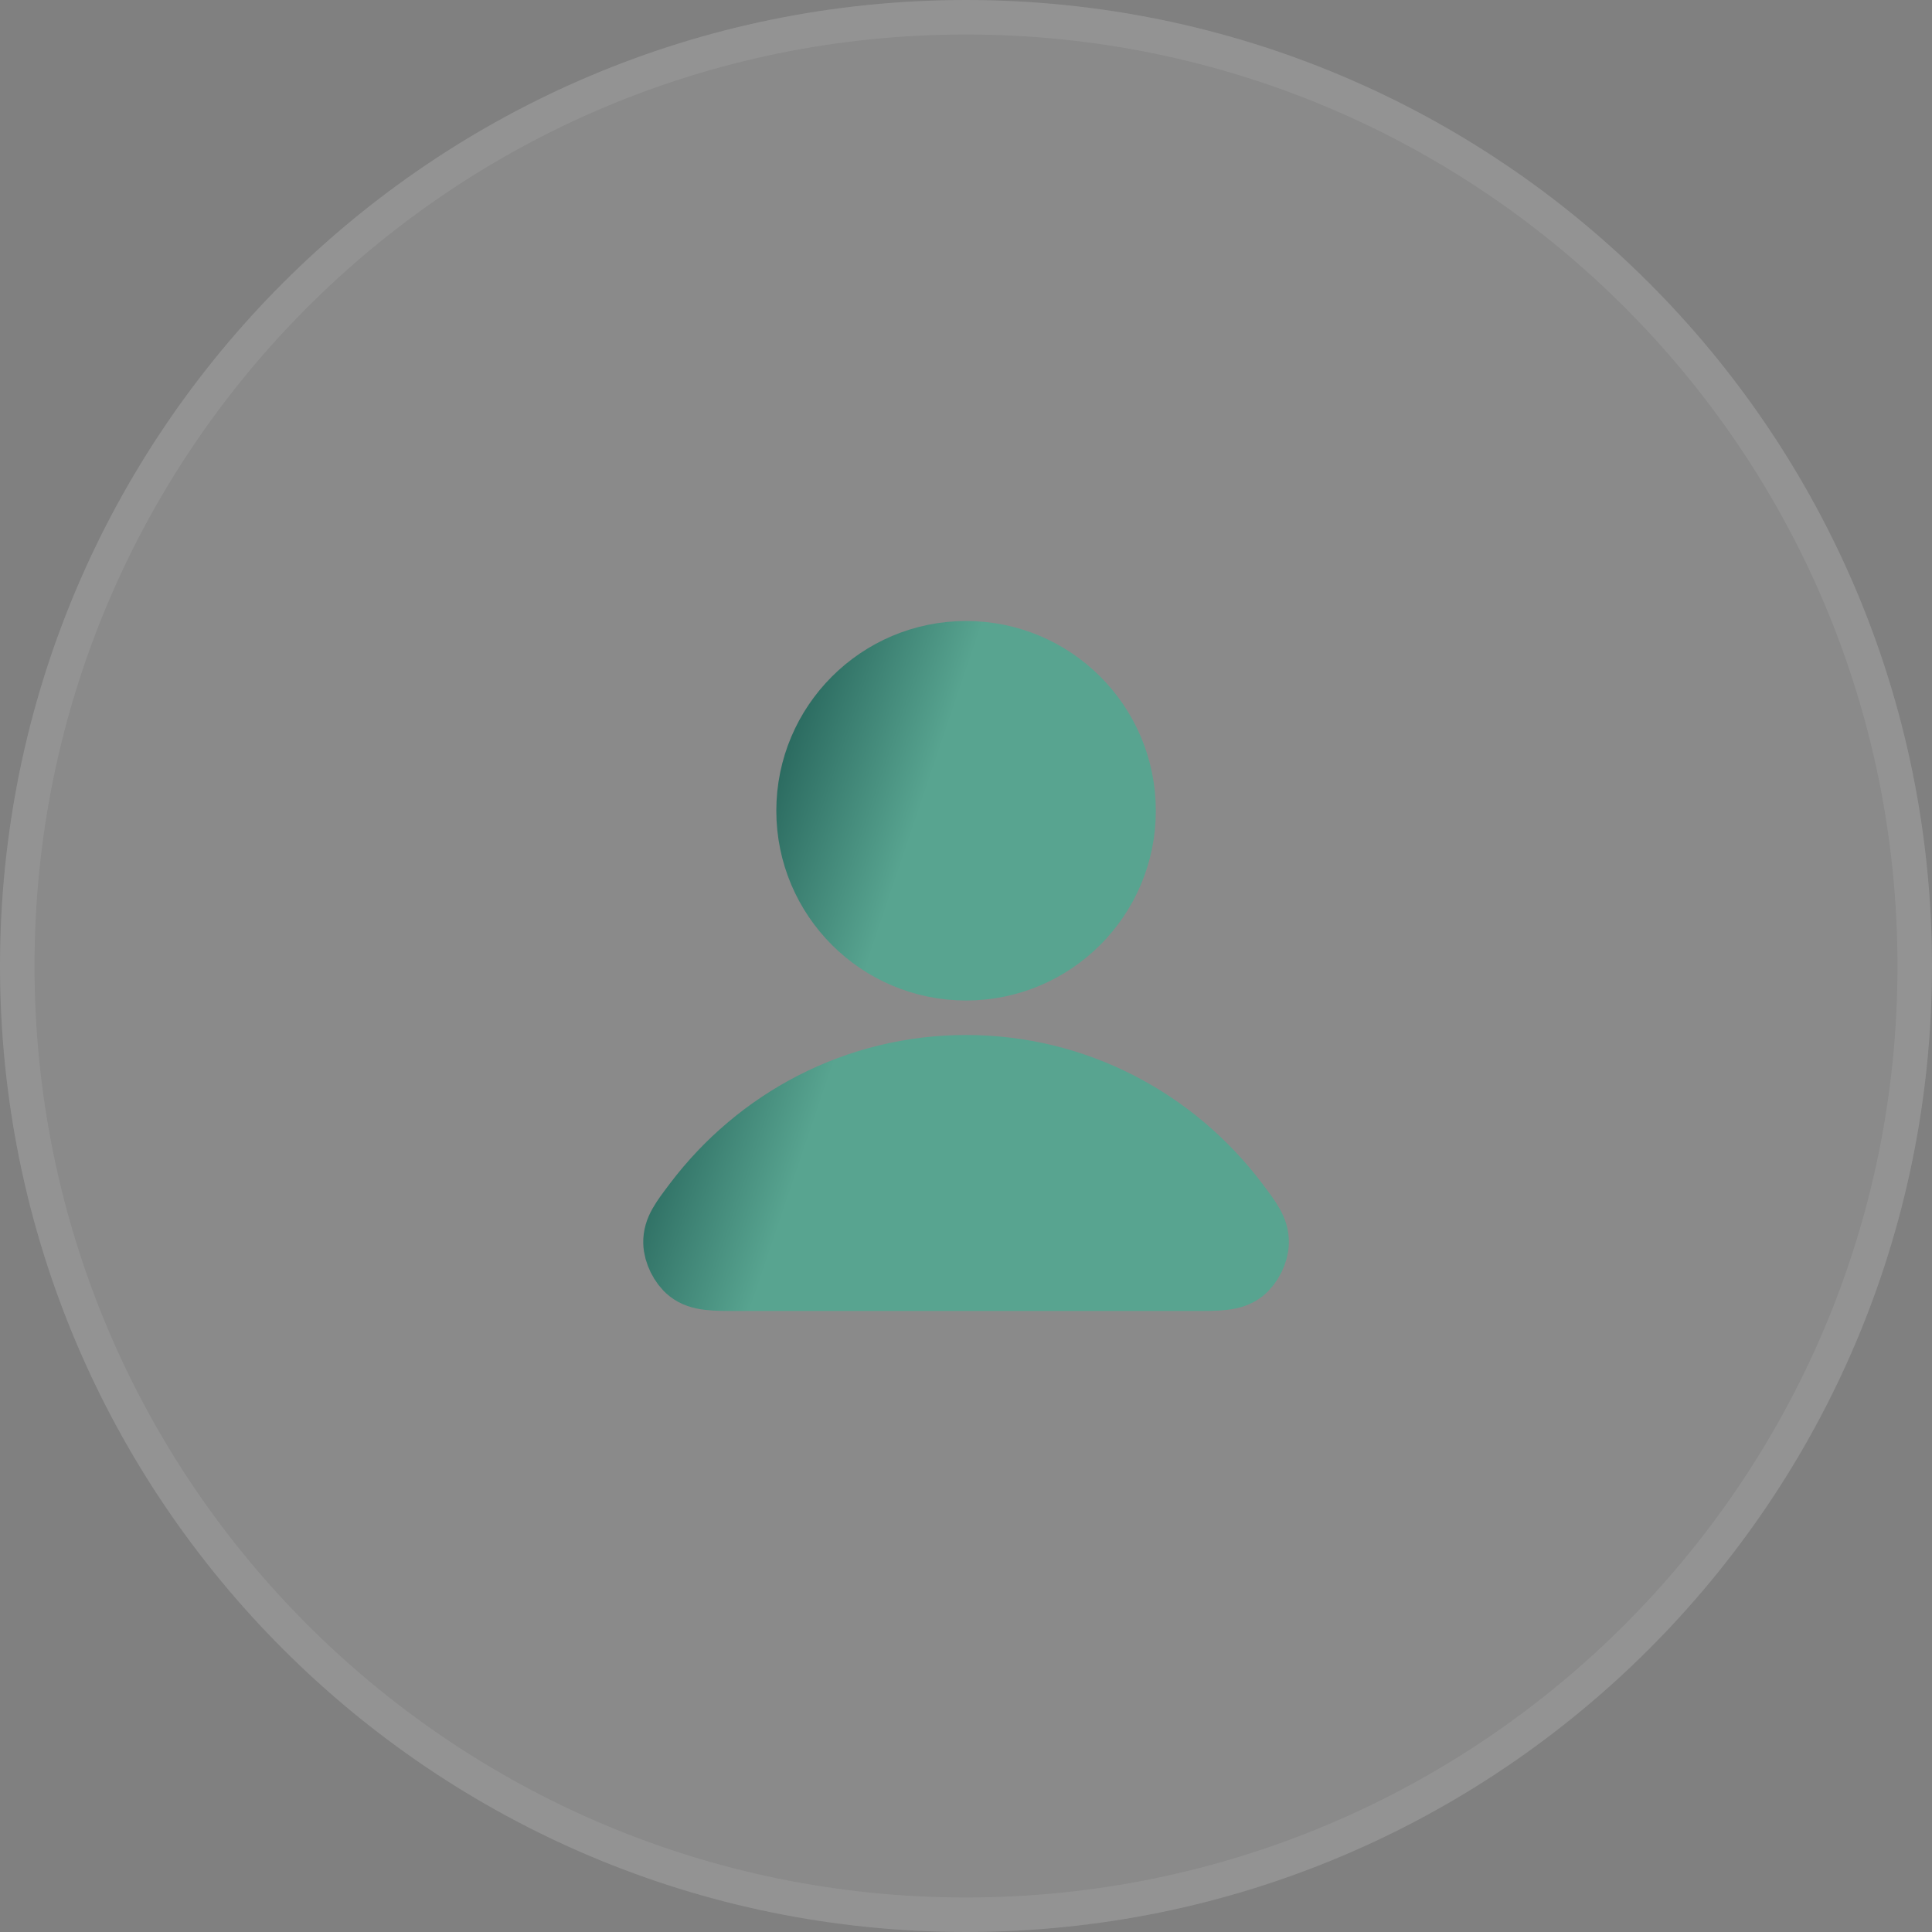 <svg width="56" height="56" viewBox="0 0 56 56" fill="none" xmlns="http://www.w3.org/2000/svg">
<rect x="0" y="0" width="56" height="56" fill="#808080" stroke="none"/>
<path d="M0 28C0 12.536 12.536 0 28 0C43.464 0 56 12.536 56 28C56 43.464 43.464 56 28 56C12.536 56 0 43.464 0 28Z" fill="white" fill-opacity="0.08"/>
<path d="M28 0.5C43.188 0.5 55.5 12.812 55.5 28C55.5 43.188 43.188 55.5 28 55.5C12.812 55.5 0.5 43.188 0.5 28C0.5 12.812 12.812 0.5 28 0.5Z" stroke="white" stroke-opacity="0.08"/>
<path d="M28.002 31C24.832 31 22.013 32.531 20.218 34.906C19.831 35.417 19.638 35.673 19.645 36.018C19.65 36.285 19.817 36.622 20.027 36.787C20.299 37 20.676 37 21.429 37H34.575C35.328 37 35.705 37 35.976 36.787C36.186 36.622 36.354 36.285 36.359 36.018C36.365 35.673 36.172 35.417 35.786 34.906C33.991 32.531 31.172 31 28.002 31Z" fill="url(#paint0_linear_458_20929)"/>
<path d="M28.002 28C30.487 28 32.502 25.985 32.502 23.5C32.502 21.015 30.487 19 28.002 19C25.517 19 23.502 21.015 23.502 23.5C23.502 25.985 25.517 28 28.002 28Z" fill="url(#paint1_linear_458_20929)"/>
<path d="M28.002 31C24.832 31 22.013 32.531 20.218 34.906C19.831 35.417 19.638 35.673 19.645 36.018C19.65 36.285 19.817 36.622 20.027 36.787C20.299 37 20.676 37 21.429 37H34.575C35.328 37 35.705 37 35.976 36.787C36.186 36.622 36.354 36.285 36.359 36.018C36.365 35.673 36.172 35.417 35.786 34.906C33.991 32.531 31.172 31 28.002 31Z" stroke="url(#paint2_linear_458_20929)" stroke-width="2" stroke-linecap="round" stroke-linejoin="round"/>
<path d="M28.002 28C30.487 28 32.502 25.985 32.502 23.5C32.502 21.015 30.487 19 28.002 19C25.517 19 23.502 21.015 23.502 23.5C23.502 25.985 25.517 28 28.002 28Z" stroke="url(#paint3_linear_458_20929)" stroke-width="2" stroke-linecap="round" stroke-linejoin="round"/>
<defs>
<linearGradient id="paint0_linear_458_20929" x1="19.562" y1="19" x2="27.289" y2="21.613" gradientUnits="userSpaceOnUse">
<stop stop-color="#023634"/>
<stop offset="1" stop-color="#58A490"/>
</linearGradient>
<linearGradient id="paint1_linear_458_20929" x1="19.562" y1="19" x2="27.289" y2="21.613" gradientUnits="userSpaceOnUse">
<stop stop-color="#023634"/>
<stop offset="1" stop-color="#58A490"/>
</linearGradient>
<linearGradient id="paint2_linear_458_20929" x1="19.562" y1="19" x2="27.289" y2="21.613" gradientUnits="userSpaceOnUse">
<stop stop-color="#023634"/>
<stop offset="1" stop-color="#58A490"/>
</linearGradient>
<linearGradient id="paint3_linear_458_20929" x1="19.562" y1="19" x2="27.289" y2="21.613" gradientUnits="userSpaceOnUse">
<stop stop-color="#023634"/>
<stop offset="1" stop-color="#58A490"/>
</linearGradient>
</defs>
</svg>
